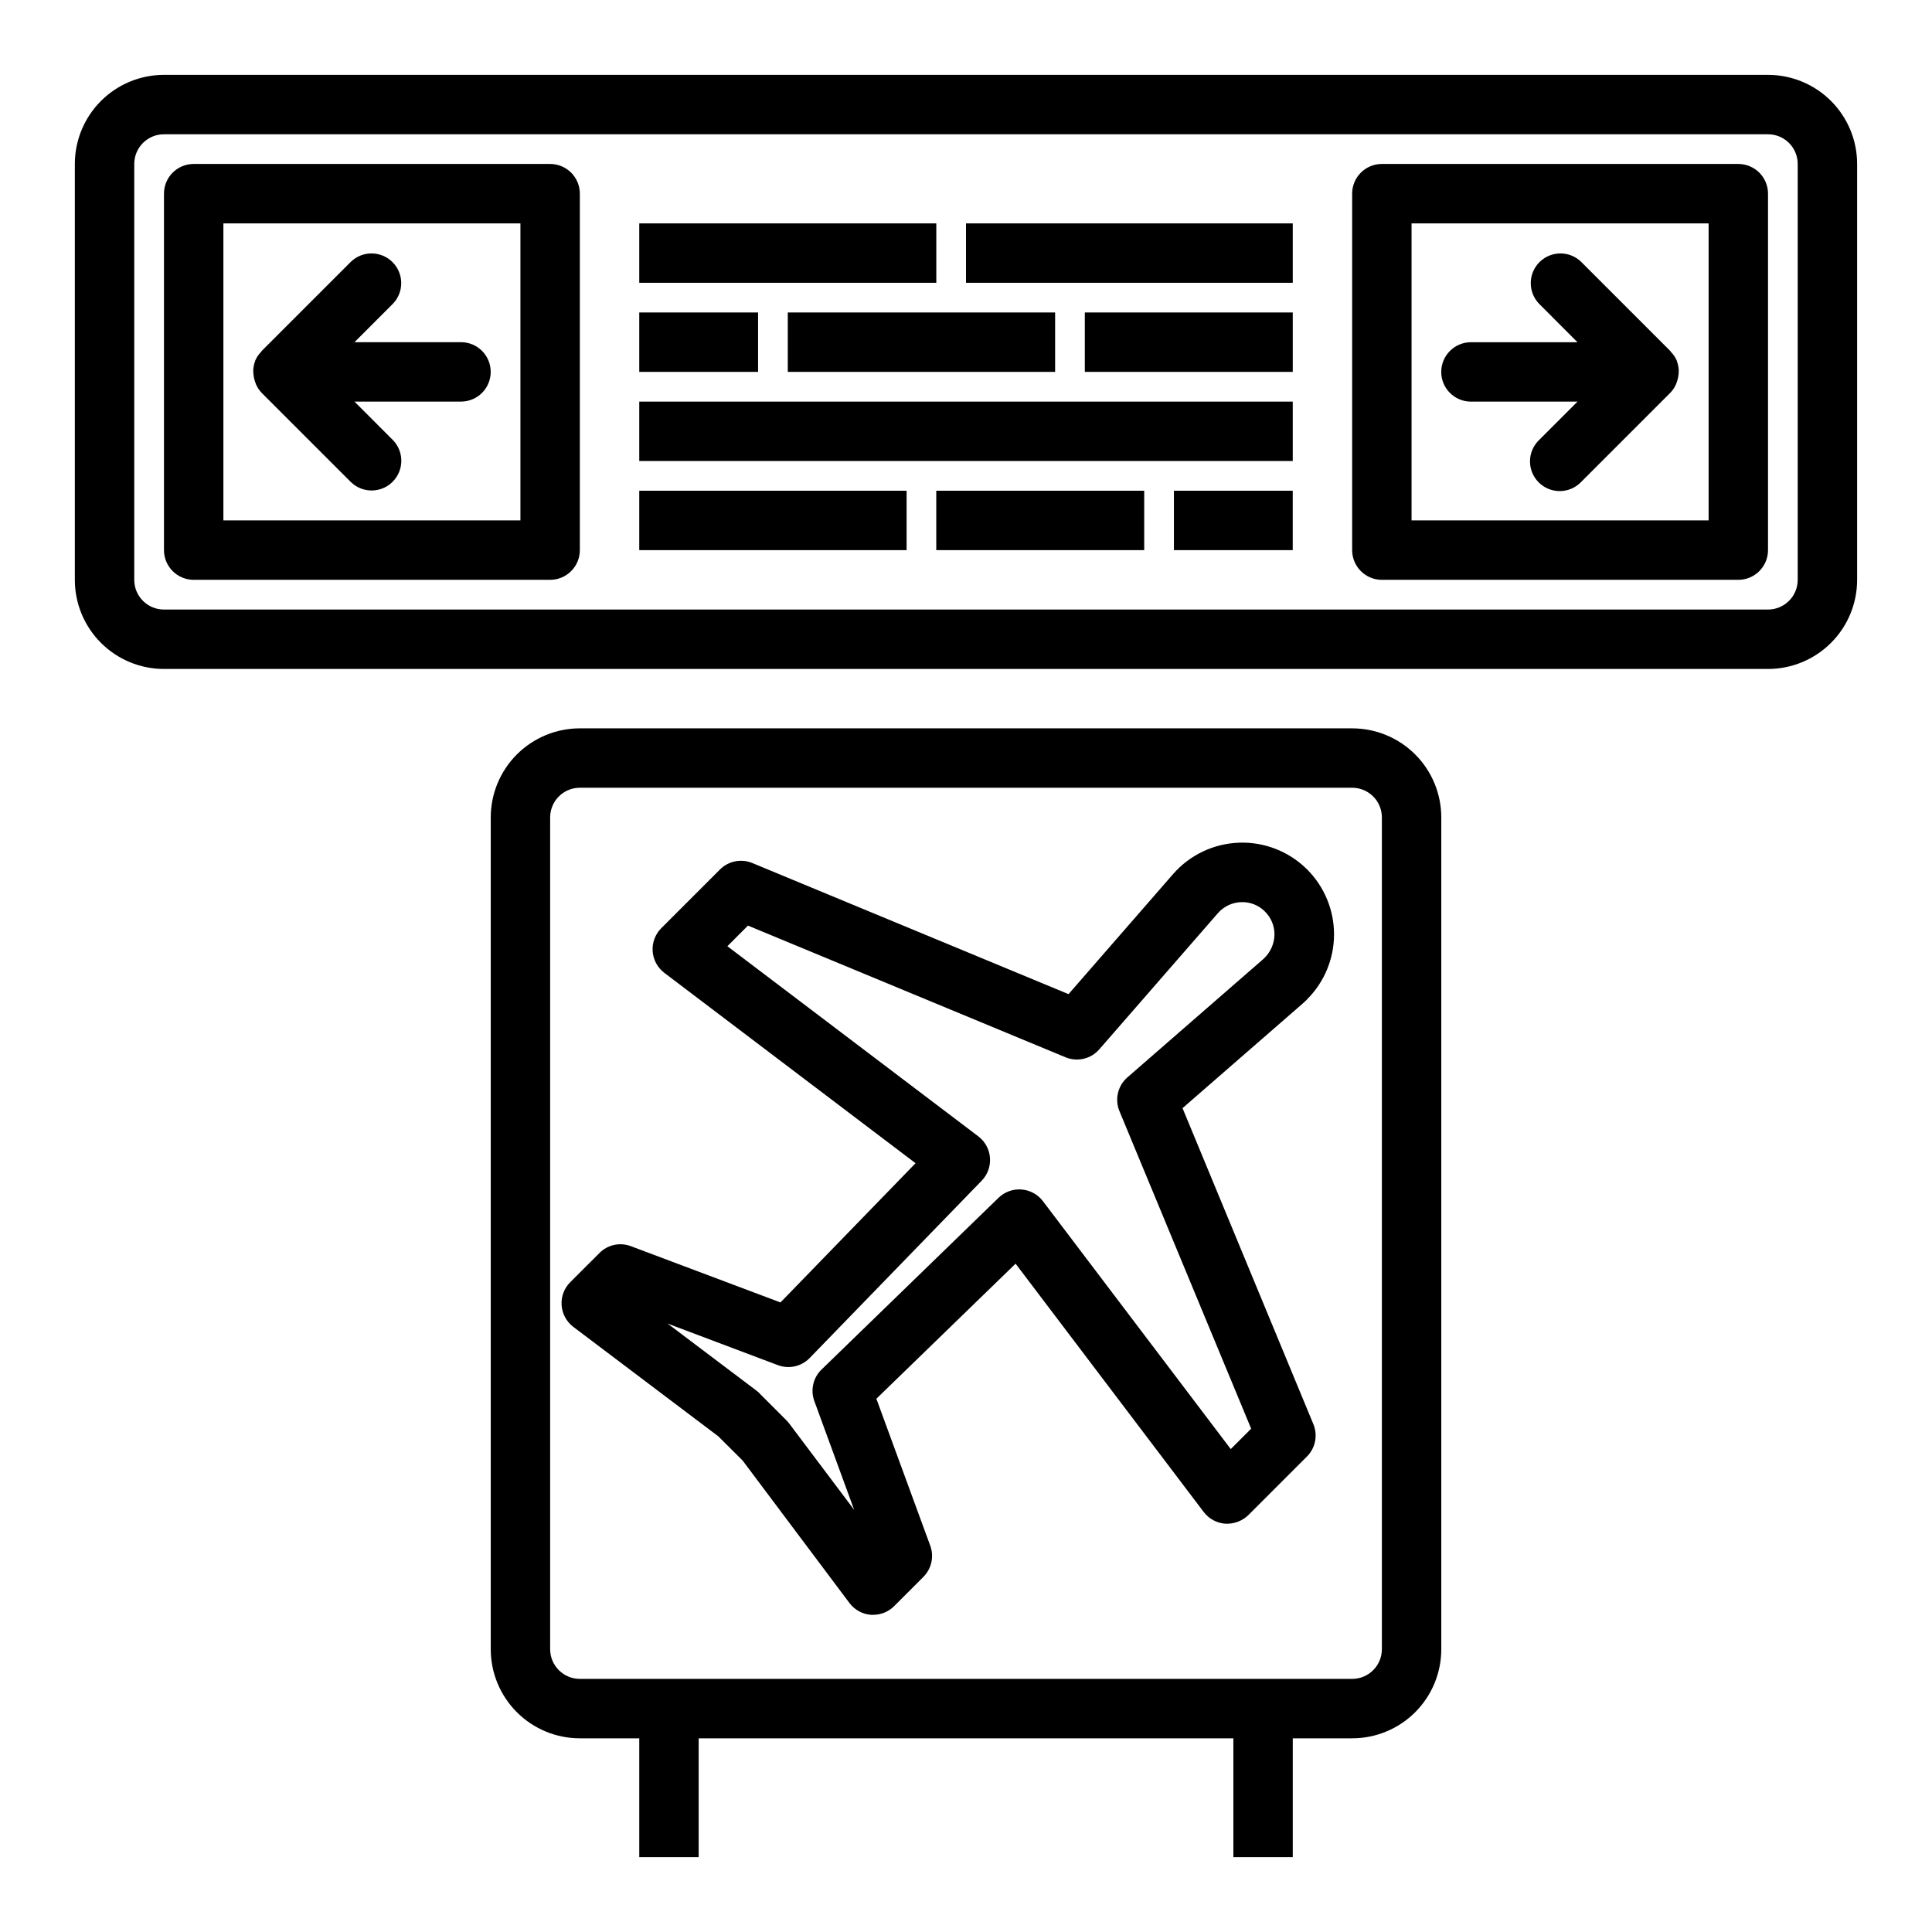 <?xml version="1.0" encoding="UTF-8"?>
<!-- Uploaded to: SVG Find, www.svgrepo.com, Generator: SVG Find Mixer Tools -->
<svg fill="#000000" width="800px" height="800px" version="1.1" viewBox="144 144 512 512" xmlns="http://www.w3.org/2000/svg">
 <g>
  <path d="m490.41 408.82c4.559-4.562 7.125-10.75 7.125-17.203 0-6.449-2.566-12.637-7.125-17.199-4.769-4.762-11.297-7.332-18.031-7.098-6.731 0.23-13.066 3.242-17.496 8.316l-27.711 31.82-83.781-34.738c-2.941-1.223-6.328-0.551-8.582 1.699l-15.57 15.57c-1.598 1.605-2.43 3.82-2.281 6.082 0.152 2.262 1.27 4.348 3.07 5.727l66.605 50.469-35.801 36.895-39.621-14.902c-2.891-1.105-6.164-0.402-8.344 1.797l-7.731 7.723c-1.617 1.605-2.457 3.832-2.305 6.102 0.152 2.273 1.277 4.367 3.09 5.746l38.43 29.008 6.465 6.438 28.285 37.723c1.363 1.836 3.457 2.984 5.738 3.148h0.559c2.086 0 4.09-0.828 5.566-2.305l7.731-7.738c2.168-2.164 2.887-5.394 1.832-8.273l-14.281-38.949 36.895-35.793 49.855 65.809h0.004c1.371 1.812 3.461 2.941 5.731 3.102 2.266 0.113 4.477-0.715 6.106-2.293l15.508-15.508h0.004c2.25-2.25 2.926-5.637 1.707-8.578l-34.676-83.75 31.773-27.656h-0.004c0.441-0.375 0.859-0.77 1.262-1.188zm-11.539-10.73-36.098 31.426c-2.551 2.219-3.402 5.824-2.109 8.949l34.906 84.152-5.406 5.406-49.773-65.699h-0.004c-1.355-1.793-3.414-2.918-5.656-3.098-2.242-0.176-4.449 0.613-6.074 2.168l-46.711 45.328c-2.398 2.148-3.246 5.543-2.141 8.566l10.555 28.836-17.23-22.902c-0.223-0.297-0.469-0.578-0.734-0.84l-6.785-6.785c-0.348-0.41-0.746-0.777-1.18-1.098l-23.516-17.742 29.23 11.02c2.941 1.109 6.258 0.359 8.438-1.902l45.57-46.973h0.004c1.57-1.621 2.371-3.836 2.199-6.082-0.172-2.25-1.301-4.316-3.098-5.68l-66.496-50.383 5.457-5.465 84.16 34.898c3.121 1.293 6.723 0.449 8.941-2.102l31.426-36.078v0.004c1.562-1.805 3.809-2.871 6.195-2.938 2.356-0.086 4.641 0.82 6.297 2.504 1.617 1.605 2.523 3.797 2.512 6.074-0.035 2.449-1.074 4.777-2.883 6.434z"/>
  <path d="m502.34 337.02h-204.67c-6.266 0-12.273 2.488-16.699 6.914-4.43 4.43-6.918 10.438-6.918 16.699v220.42c0 6.266 2.488 12.27 6.918 16.699 4.426 4.43 10.434 6.918 16.699 6.918h15.742v31.488h15.742v-31.488h141.7v31.488h15.742v-31.488h15.746c6.262 0 12.27-2.488 16.699-6.918 4.426-4.43 6.914-10.434 6.914-16.699v-220.42c0-6.262-2.488-12.27-6.914-16.699-4.43-4.426-10.438-6.914-16.699-6.914zm7.871 244.03c0 2.09-0.828 4.09-2.305 5.566-1.477 1.477-3.481 2.305-5.566 2.305h-204.67c-4.348 0-7.875-3.523-7.875-7.871v-220.42c0-4.348 3.527-7.871 7.875-7.871h204.67c2.086 0 4.09 0.832 5.566 2.305 1.477 1.477 2.305 3.481 2.305 5.566z"/>
  <path d="m612.54 163.84h-425.09c-6.262 0-12.27 2.488-16.699 6.918-4.43 4.43-6.918 10.438-6.918 16.699v110.21c0 6.262 2.488 12.27 6.918 16.695 4.43 4.43 10.438 6.918 16.699 6.918h425.09c6.262 0 12.27-2.488 16.699-6.918 4.43-4.426 6.918-10.434 6.918-16.695v-110.21c0-6.262-2.488-12.27-6.918-16.699-4.43-4.43-10.438-6.918-16.699-6.918zm7.871 133.82v0.004c0 2.086-0.828 4.09-2.305 5.566-1.477 1.473-3.477 2.305-5.566 2.305h-425.09c-4.348 0-7.871-3.523-7.871-7.871v-110.21c0-4.348 3.523-7.871 7.871-7.871h425.09c2.09 0 4.09 0.828 5.566 2.305 1.477 1.477 2.305 3.481 2.305 5.566z"/>
  <path d="m289.79 187.45h-94.465c-4.348 0-7.871 3.523-7.871 7.871v94.465c0 2.09 0.832 4.09 2.305 5.566 1.477 1.477 3.481 2.309 5.566 2.309h94.465c2.09 0 4.09-0.832 5.566-2.309 1.477-1.477 2.309-3.477 2.309-5.566v-94.465c0-2.086-0.832-4.09-2.309-5.566-1.477-1.473-3.477-2.305-5.566-2.305zm-7.871 94.465h-78.719v-78.719h78.719z"/>
  <path d="m211.16 243.06c0.047 0.664 0.176 1.32 0.387 1.953 0.074 0.266 0.168 0.527 0.273 0.785 0.375 0.879 0.906 1.68 1.574 2.363l23.617 23.617v-0.004c3.09 2.984 8 2.941 11.035-0.094 3.035-3.035 3.078-7.945 0.098-11.035l-10.203-10.219h28.23c4.348 0 7.871-3.523 7.871-7.871s-3.523-7.871-7.871-7.871h-28.23l10.18-10.18c2.981-3.09 2.938-8-0.098-11.035s-7.945-3.078-11.035-0.098l-23.617 23.617c-0.07 0.07-0.094 0.164-0.156 0.234v0.004c-0.66 0.668-1.191 1.453-1.574 2.312 0 0.062 0 0.133-0.047 0.203-0.297 0.797-0.461 1.641-0.488 2.488 0.008 0.324 0.039 0.551 0.055 0.828z"/>
  <path d="m604.67 187.45h-94.465c-4.348 0-7.871 3.523-7.871 7.871v94.465c0 2.09 0.828 4.09 2.305 5.566 1.477 1.477 3.477 2.309 5.566 2.309h94.465c2.086 0 4.09-0.832 5.566-2.309 1.477-1.477 2.305-3.477 2.305-5.566v-94.465c0-2.086-0.828-4.09-2.305-5.566-1.477-1.473-3.481-2.305-5.566-2.305zm-7.871 94.465h-78.723v-78.719h78.723z"/>
  <path d="m533.82 250.43h28.23l-10.18 10.18c-1.52 1.465-2.387 3.481-2.406 5.594-0.016 2.109 0.812 4.141 2.309 5.633 1.492 1.496 3.523 2.324 5.633 2.305 2.113-0.016 4.129-0.883 5.594-2.402l23.617-23.617v0.004c0.668-0.684 1.203-1.484 1.574-2.363 0.109-0.258 0.199-0.52 0.273-0.785 0.215-0.637 0.344-1.293 0.387-1.961 0-0.27 0.047-0.52 0.039-0.789-0.023-0.848-0.191-1.691-0.488-2.488 0-0.07 0-0.141-0.047-0.203-0.383-0.859-0.914-1.645-1.574-2.312-0.062-0.07-0.086-0.164-0.156-0.234l-23.617-23.617v-0.004c-3.09-2.981-7.996-2.938-11.035 0.098-3.035 3.035-3.078 7.945-0.094 11.035l10.168 10.188h-28.227c-4.348 0-7.875 3.523-7.875 7.871s3.527 7.871 7.875 7.871z"/>
  <path d="m313.41 203.2h78.719v15.742h-78.719z"/>
  <path d="m400 203.2h86.594v15.742h-86.594z"/>
  <path d="m313.41 226.81h31.488v15.742h-31.488z"/>
  <path d="m352.77 226.81h70.848v15.742h-70.848z"/>
  <path d="m431.49 226.81h55.105v15.742h-55.105z"/>
  <path d="m313.41 250.43h173.18v15.742h-173.18z"/>
  <path d="m313.41 274.05h70.848v15.742h-70.848z"/>
  <path d="m392.12 274.05h55.105v15.742h-55.105z"/>
  <path d="m455.1 274.05h31.488v15.742h-31.488z"/>
 </g>
</svg>